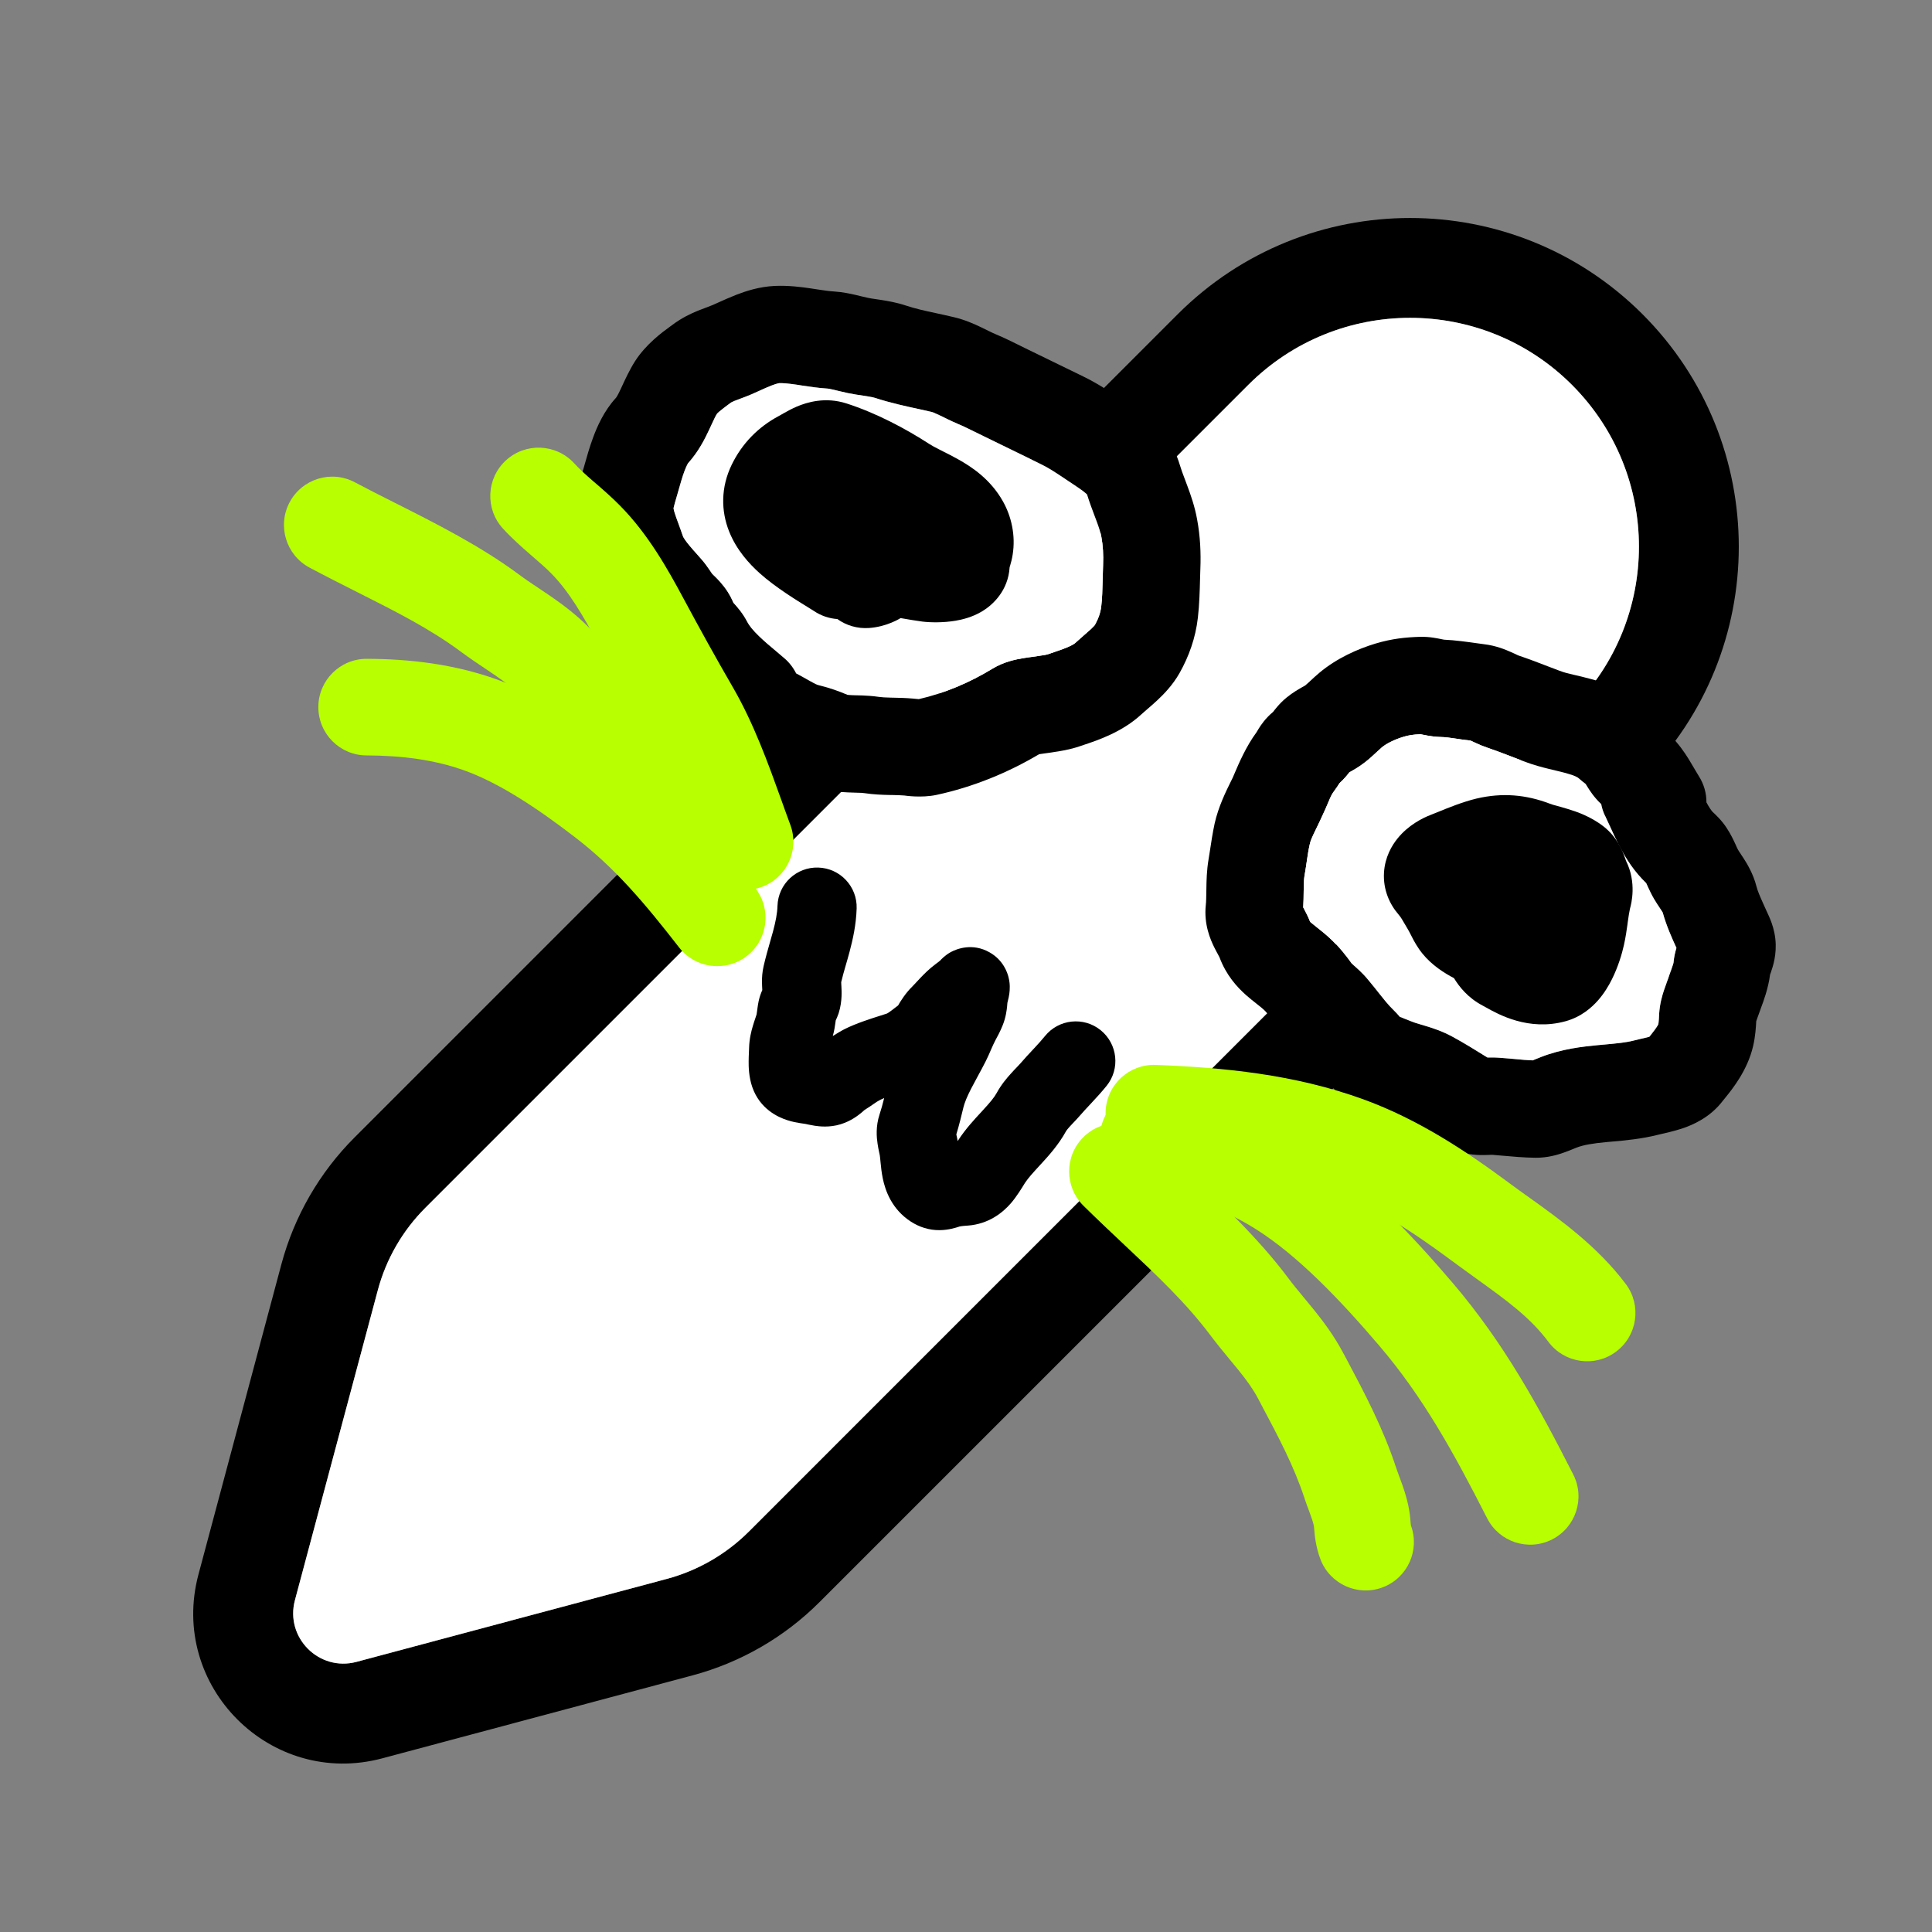 <svg xmlns="http://www.w3.org/2000/svg" width="40" height="40" viewBox="0 0 40 40" fill="none">
    <rect x="0" y="0" width="40" height="40" fill="#808080" stroke="none"/>
    <path fill-rule="evenodd" clip-rule="evenodd" d="M34.007 16.13C36.664 13.473 36.664 9.164 34.007 6.506C31.349 3.849 27.041 3.849 24.383 6.506L7.343 23.547C6.615 24.274 6.092 25.181 5.826 26.175L4.109 32.597C3.491 34.908 5.605 37.022 7.916 36.404L14.338 34.687C15.332 34.421 16.239 33.898 16.967 33.17L34.007 16.13ZM7.823 26.709L6.106 33.131C5.899 33.906 6.607 34.614 7.382 34.407L13.804 32.69C14.447 32.518 15.034 32.179 15.505 31.709L32.545 14.668C34.395 12.818 34.395 9.818 32.545 7.968C30.695 6.118 27.695 6.118 25.845 7.968L8.805 25.008C8.334 25.479 7.995 26.066 7.823 26.709Z" fill="black"/>
    <path d="M6.106 33.131L7.823 26.709C7.995 26.066 8.334 25.479 8.805 25.008L25.845 7.968C27.695 6.118 30.695 6.118 32.545 7.968C34.395 9.818 34.395 12.818 32.545 14.668L15.505 31.709C15.034 32.179 14.447 32.518 13.804 32.69L7.382 34.407C6.607 34.614 5.899 33.906 6.106 33.131Z" fill="white"/>
    <path fill-rule="evenodd" clip-rule="evenodd" d="M18.306 22.734C18.275 22.858 18.245 22.968 18.211 23.071C18.127 23.324 18.15 23.554 18.169 23.678C18.178 23.745 18.191 23.805 18.199 23.843C18.209 23.889 18.212 23.905 18.215 23.919C18.22 23.949 18.223 23.983 18.23 24.056C18.231 24.064 18.232 24.074 18.233 24.084C18.24 24.16 18.252 24.276 18.277 24.398C18.328 24.645 18.459 25.033 18.858 25.292C19.033 25.405 19.235 25.472 19.459 25.469C19.641 25.467 19.794 25.417 19.856 25.397L19.86 25.395C19.863 25.394 19.874 25.391 19.903 25.387C19.934 25.382 19.972 25.379 20.034 25.375C20.47 25.343 20.76 25.108 20.932 24.909C21.046 24.777 21.164 24.584 21.206 24.515C21.213 24.503 21.219 24.494 21.221 24.491C21.288 24.389 21.376 24.293 21.527 24.128C21.537 24.118 21.547 24.108 21.556 24.097C21.703 23.937 21.914 23.706 22.072 23.419C22.077 23.409 22.092 23.386 22.143 23.33C22.164 23.307 22.185 23.285 22.212 23.256C22.22 23.248 22.228 23.24 22.236 23.231C22.273 23.192 22.319 23.143 22.366 23.089C22.427 23.018 22.49 22.951 22.564 22.872C22.58 22.855 22.596 22.838 22.612 22.82C22.703 22.723 22.808 22.608 22.911 22.481C23.195 22.129 23.14 21.613 22.787 21.328C22.435 21.044 21.919 21.099 21.634 21.452C21.571 21.53 21.5 21.609 21.412 21.703C21.399 21.717 21.385 21.732 21.371 21.747C21.297 21.826 21.21 21.919 21.128 22.015C21.091 22.057 21.072 22.076 21.046 22.103C21.021 22.128 20.99 22.16 20.931 22.226C20.844 22.321 20.73 22.455 20.634 22.631C20.584 22.722 20.502 22.821 20.35 22.986C20.337 23 20.323 23.016 20.308 23.032C20.178 23.172 19.994 23.37 19.847 23.595C19.841 23.605 19.834 23.615 19.828 23.625C19.824 23.603 19.82 23.583 19.817 23.566L19.803 23.503C19.802 23.496 19.801 23.491 19.8 23.485C19.859 23.293 19.904 23.102 19.943 22.942L19.943 22.94C19.969 22.831 20.021 22.706 20.107 22.538C20.147 22.46 20.19 22.382 20.238 22.293L20.247 22.276C20.297 22.184 20.354 22.08 20.407 21.974C20.451 21.887 20.489 21.8 20.516 21.736C20.519 21.73 20.521 21.725 20.523 21.72C20.555 21.647 20.576 21.601 20.597 21.561C20.6 21.554 20.605 21.545 20.611 21.533C20.645 21.472 20.712 21.347 20.758 21.231C20.826 21.063 20.843 20.912 20.851 20.835L20.855 20.785L20.858 20.757M20.858 20.757C20.858 20.757 20.859 20.753 20.86 20.75C20.865 20.729 20.874 20.694 20.882 20.657L20.883 20.654C20.887 20.636 20.908 20.538 20.906 20.43C20.906 20.397 20.904 20.318 20.878 20.223C20.861 20.158 20.783 19.884 20.489 19.718C20.135 19.516 19.807 19.645 19.683 19.713C19.565 19.779 19.491 19.858 19.464 19.888C19.464 19.888 19.459 19.892 19.453 19.897C19.446 19.903 19.437 19.911 19.423 19.921L19.37 19.961C19.238 20.059 19.134 20.165 19.06 20.242C19.025 20.28 18.999 20.308 18.977 20.331C18.945 20.366 18.922 20.391 18.891 20.422C18.745 20.564 18.648 20.727 18.611 20.788C18.607 20.795 18.604 20.8 18.602 20.804C18.599 20.809 18.596 20.813 18.594 20.817C18.567 20.837 18.541 20.857 18.519 20.874C18.512 20.88 18.505 20.885 18.499 20.89C18.462 20.918 18.437 20.937 18.414 20.953C18.374 20.981 18.358 20.986 18.358 20.986C18.324 20.998 18.278 21.012 18.224 21.029C18.028 21.091 17.723 21.188 17.488 21.306C17.413 21.344 17.323 21.399 17.242 21.45C17.274 21.337 17.288 21.235 17.296 21.175C17.299 21.154 17.301 21.138 17.303 21.125C17.319 21.092 17.342 21.041 17.363 20.979C17.406 20.844 17.419 20.721 17.423 20.63C17.427 20.541 17.422 20.46 17.42 20.414C17.42 20.41 17.419 20.406 17.419 20.403C17.417 20.367 17.416 20.348 17.416 20.335C17.444 20.214 17.474 20.113 17.507 19.997C17.532 19.912 17.559 19.819 17.59 19.703C17.657 19.45 17.725 19.149 17.736 18.807C17.75 18.355 17.395 17.976 16.942 17.962C16.49 17.947 16.111 18.302 16.097 18.755C16.092 18.914 16.06 19.075 16.006 19.279C15.991 19.333 15.972 19.4 15.951 19.474C15.905 19.635 15.849 19.83 15.81 20.002C15.781 20.126 15.776 20.237 15.776 20.317C15.776 20.384 15.78 20.451 15.782 20.49C15.782 20.493 15.782 20.497 15.782 20.5C15.758 20.554 15.728 20.631 15.708 20.722C15.697 20.776 15.689 20.824 15.684 20.863C15.681 20.886 15.677 20.916 15.674 20.937C15.673 20.945 15.672 20.952 15.671 20.956C15.667 20.988 15.665 21.001 15.664 21.004C15.657 21.027 15.648 21.052 15.635 21.092L15.634 21.095C15.621 21.132 15.604 21.183 15.588 21.238C15.555 21.347 15.513 21.51 15.509 21.7C15.509 21.718 15.508 21.739 15.506 21.775C15.506 21.783 15.505 21.791 15.505 21.801C15.503 21.847 15.5 21.909 15.5 21.973C15.499 22.077 15.501 22.297 15.577 22.512C15.733 22.955 16.099 23.129 16.306 23.194C16.41 23.227 16.505 23.244 16.564 23.253C16.611 23.261 16.631 23.263 16.644 23.265C16.656 23.267 16.662 23.267 16.677 23.27C16.683 23.271 16.689 23.273 16.701 23.275C16.709 23.277 16.72 23.279 16.736 23.283C16.768 23.29 16.817 23.299 16.872 23.308C16.957 23.32 17.172 23.349 17.406 23.276C17.621 23.209 17.765 23.095 17.84 23.033C17.856 23.019 17.871 23.006 17.881 22.997L17.883 22.995L17.901 22.98C17.994 22.921 18.05 22.883 18.092 22.853C18.144 22.817 18.175 22.796 18.227 22.77C18.253 22.757 18.279 22.745 18.306 22.734" fill="black"/>
    <path fill-rule="evenodd" clip-rule="evenodd" d="M32.067 15.919C31.931 15.886 31.761 15.841 31.585 15.776C31.475 15.734 31.377 15.697 31.285 15.661C31.117 15.596 30.97 15.54 30.805 15.484C30.715 15.454 30.638 15.421 30.583 15.396C30.557 15.385 30.532 15.373 30.513 15.364L30.509 15.362C30.488 15.352 30.473 15.345 30.459 15.339C30.455 15.337 30.451 15.336 30.448 15.334C30.304 15.317 30.206 15.302 30.126 15.29C30.011 15.273 29.934 15.261 29.814 15.258C29.716 15.255 29.63 15.243 29.568 15.232C29.517 15.223 29.465 15.213 29.437 15.207C29.433 15.206 29.429 15.205 29.426 15.204C29.42 15.203 29.415 15.202 29.41 15.201C29.254 15.208 29.166 15.222 29.059 15.254C28.863 15.313 28.697 15.4 28.609 15.474C28.584 15.495 28.563 15.515 28.52 15.555C28.509 15.565 28.496 15.577 28.481 15.591C28.423 15.646 28.333 15.729 28.225 15.809C28.119 15.889 28.007 15.951 27.958 15.979C27.953 15.982 27.948 15.984 27.945 15.986C27.942 15.988 27.94 15.989 27.937 15.99C27.905 16.032 27.835 16.122 27.731 16.217C27.709 16.254 27.676 16.305 27.633 16.362C27.572 16.443 27.552 16.489 27.505 16.601C27.472 16.679 27.426 16.789 27.343 16.964C27.303 17.049 27.27 17.117 27.243 17.173C27.165 17.333 27.135 17.395 27.116 17.484C27.089 17.604 27.076 17.693 27.059 17.808C27.047 17.894 27.032 17.995 27.008 18.134C26.998 18.192 26.994 18.269 26.992 18.417C26.991 18.432 26.991 18.449 26.991 18.466C26.99 18.552 26.989 18.666 26.982 18.787C26.991 18.804 27.002 18.824 27.01 18.839C27.039 18.894 27.084 18.98 27.124 19.084C27.128 19.087 27.132 19.092 27.138 19.097C27.168 19.123 27.201 19.15 27.269 19.203L27.278 19.21C27.342 19.261 27.434 19.333 27.528 19.42C27.729 19.605 27.876 19.799 27.983 19.947C27.989 19.953 28.003 19.966 28.031 19.991C28.035 19.994 28.039 19.998 28.044 20.002C28.07 20.026 28.11 20.062 28.148 20.097C28.196 20.143 28.256 20.203 28.317 20.277C28.42 20.4 28.495 20.495 28.558 20.575C28.662 20.706 28.734 20.798 28.844 20.906C28.9 20.961 28.946 21.012 28.974 21.045L28.982 21.054C29.001 21.061 29.021 21.069 29.046 21.078C29.091 21.095 29.151 21.118 29.245 21.156C29.295 21.176 29.337 21.188 29.422 21.213C29.449 21.221 29.481 21.231 29.519 21.242C29.654 21.283 29.853 21.346 30.065 21.46C30.305 21.59 30.541 21.736 30.746 21.864C30.764 21.875 30.781 21.885 30.797 21.895C30.856 21.894 30.94 21.892 31.035 21.899C31.175 21.909 31.286 21.919 31.384 21.928C31.512 21.94 31.616 21.95 31.733 21.954C31.746 21.949 31.761 21.942 31.781 21.934L31.839 21.911C31.86 21.902 31.885 21.892 31.911 21.882C32.342 21.715 32.766 21.669 33.077 21.639C33.129 21.634 33.177 21.63 33.222 21.626C33.487 21.601 33.658 21.586 33.827 21.543C33.872 21.531 33.916 21.521 33.953 21.512C33.966 21.509 33.978 21.507 33.989 21.504C34.012 21.499 34.033 21.494 34.055 21.489C34.094 21.48 34.124 21.472 34.148 21.465C34.157 21.454 34.166 21.443 34.174 21.433C34.189 21.414 34.202 21.397 34.212 21.384C34.252 21.333 34.278 21.298 34.297 21.268C34.316 21.24 34.325 21.224 34.329 21.215C34.333 21.207 34.334 21.203 34.334 21.203C34.336 21.192 34.339 21.177 34.341 21.149C34.343 21.134 34.344 21.115 34.346 21.088C34.347 21.07 34.348 21.056 34.348 21.04C34.349 21.027 34.35 21.012 34.351 20.991C34.363 20.779 34.418 20.599 34.454 20.493C34.472 20.439 34.491 20.387 34.504 20.352L34.505 20.347C34.521 20.306 34.529 20.285 34.535 20.267C34.554 20.207 34.575 20.151 34.59 20.108L34.593 20.102C34.61 20.054 34.621 20.023 34.63 19.994C34.644 19.953 34.647 19.937 34.648 19.934C34.659 19.807 34.686 19.701 34.709 19.626C34.706 19.62 34.703 19.613 34.7 19.606C34.623 19.437 34.5 19.168 34.425 18.893C34.42 18.885 34.413 18.874 34.404 18.859C34.392 18.842 34.381 18.825 34.365 18.8C34.35 18.778 34.331 18.75 34.312 18.72C34.274 18.662 34.223 18.58 34.176 18.484C34.152 18.437 34.131 18.39 34.116 18.358L34.113 18.35C34.099 18.32 34.09 18.3 34.081 18.281L34.07 18.271C34.051 18.253 34.025 18.227 33.997 18.197C33.763 17.951 33.606 17.672 33.497 17.456C33.441 17.345 33.391 17.236 33.349 17.144C33.344 17.133 33.339 17.123 33.335 17.113C33.297 17.029 33.267 16.963 33.236 16.9C33.196 16.818 33.168 16.733 33.152 16.648C33.004 16.51 32.91 16.361 32.865 16.288C32.854 16.271 32.841 16.249 32.829 16.23C32.793 16.203 32.743 16.164 32.687 16.114C32.67 16.098 32.619 16.06 32.42 16.006C32.351 15.987 32.291 15.973 32.216 15.955C32.173 15.945 32.125 15.933 32.067 15.919ZM35.33 16.613C35.388 16.721 35.43 16.779 35.458 16.81C35.458 16.81 35.46 16.812 35.463 16.814L35.499 16.848C35.533 16.881 35.597 16.943 35.664 17.025C35.78 17.17 35.856 17.322 35.895 17.404C35.938 17.493 35.946 17.513 35.952 17.528C35.957 17.54 35.96 17.547 35.98 17.586C35.98 17.586 35.986 17.597 36.005 17.628C36.016 17.645 36.027 17.662 36.043 17.685L36.045 17.689C36.06 17.71 36.077 17.737 36.095 17.764C36.163 17.87 36.297 18.081 36.366 18.353C36.392 18.453 36.434 18.549 36.514 18.727C36.533 18.769 36.554 18.817 36.578 18.869C36.582 18.878 36.585 18.886 36.593 18.901C36.595 18.906 36.598 18.912 36.601 18.919C36.612 18.943 36.631 18.983 36.649 19.028C36.689 19.125 36.736 19.263 36.756 19.435C36.793 19.758 36.703 20.018 36.669 20.117L36.669 20.119C36.657 20.153 36.651 20.17 36.647 20.18C36.611 20.465 36.503 20.753 36.461 20.863C36.454 20.882 36.449 20.896 36.447 20.903C36.429 20.956 36.41 21.007 36.397 21.041L36.395 21.046C36.38 21.087 36.371 21.111 36.364 21.134C36.363 21.137 36.362 21.14 36.361 21.143C36.355 21.257 36.345 21.449 36.296 21.66C36.179 22.163 35.864 22.55 35.72 22.728C35.7 22.753 35.683 22.774 35.67 22.79C35.402 23.142 35.04 23.293 34.825 23.365C34.671 23.416 34.445 23.468 34.358 23.487C34.341 23.491 34.329 23.494 34.325 23.495C33.986 23.581 33.635 23.613 33.38 23.635C33.34 23.639 33.302 23.642 33.267 23.645C32.971 23.673 32.789 23.703 32.638 23.761C32.622 23.767 32.608 23.773 32.584 23.783C32.573 23.788 32.559 23.793 32.543 23.8C32.5 23.817 32.441 23.841 32.375 23.864C32.257 23.906 32.043 23.973 31.789 23.97C31.561 23.968 31.296 23.944 31.094 23.926C31.016 23.919 30.947 23.913 30.894 23.909C30.894 23.909 30.891 23.909 30.884 23.909C30.877 23.909 30.866 23.909 30.847 23.91C30.844 23.91 30.839 23.91 30.834 23.911C30.799 23.912 30.724 23.915 30.655 23.914C30.443 23.911 30.165 23.87 29.87 23.691C29.792 23.643 29.719 23.598 29.65 23.555C29.456 23.435 29.289 23.332 29.105 23.232C29.081 23.219 29.044 23.203 28.941 23.172C28.928 23.169 28.912 23.164 28.895 23.159C28.799 23.131 28.642 23.085 28.49 23.024C28.478 23.019 28.459 23.012 28.434 23.002C28.333 22.964 28.143 22.892 27.996 22.818C27.772 22.705 27.625 22.558 27.541 22.466C27.512 22.435 27.479 22.396 27.462 22.377C27.459 22.373 27.456 22.37 27.454 22.368C27.441 22.352 27.435 22.346 27.435 22.346C27.23 22.146 27.027 21.89 26.886 21.712C26.841 21.654 26.802 21.605 26.771 21.569C26.771 21.569 26.762 21.559 26.684 21.49L26.681 21.486C26.615 21.428 26.481 21.307 26.363 21.144C26.267 21.013 26.215 20.95 26.165 20.904C26.131 20.873 26.093 20.841 26.029 20.792C26.024 20.787 26.018 20.783 26.012 20.778C25.957 20.735 25.877 20.672 25.8 20.604C25.612 20.437 25.387 20.192 25.248 19.819C25.246 19.815 25.241 19.805 25.23 19.785C25.228 19.781 25.225 19.774 25.22 19.766C25.201 19.731 25.164 19.663 25.137 19.608C25.064 19.459 24.921 19.141 24.965 18.737C24.973 18.661 24.974 18.583 24.976 18.444C24.976 18.427 24.976 18.409 24.977 18.39C24.979 18.241 24.983 18.021 25.022 17.791C25.029 17.75 25.038 17.692 25.049 17.622C25.074 17.454 25.109 17.226 25.148 17.049C25.225 16.702 25.386 16.377 25.479 16.189C25.496 16.156 25.51 16.126 25.522 16.102C25.532 16.08 25.546 16.047 25.564 16.004C25.644 15.816 25.799 15.452 26.015 15.161L26.025 15.144C26.032 15.132 26.043 15.113 26.056 15.092C26.107 15.009 26.2 14.871 26.357 14.74L26.358 14.739C26.374 14.718 26.408 14.674 26.446 14.63C26.492 14.577 26.555 14.509 26.639 14.441C26.765 14.338 26.889 14.268 26.949 14.234L26.954 14.231C27.005 14.203 27.021 14.193 27.023 14.192C27.037 14.181 27.059 14.162 27.107 14.118C27.113 14.112 27.12 14.106 27.128 14.098C27.172 14.057 27.242 13.991 27.314 13.931C27.674 13.628 28.112 13.435 28.476 13.325C28.825 13.22 29.112 13.194 29.394 13.185C29.505 13.182 29.602 13.191 29.672 13.202C29.741 13.212 29.803 13.225 29.838 13.232L29.847 13.234C29.875 13.24 29.888 13.242 29.898 13.244C30.122 13.253 30.404 13.293 30.581 13.318C30.642 13.327 30.69 13.334 30.72 13.337C30.973 13.366 31.175 13.452 31.282 13.5C31.31 13.512 31.337 13.525 31.358 13.534C31.38 13.545 31.395 13.552 31.41 13.559C31.436 13.57 31.445 13.574 31.445 13.574C31.652 13.643 31.872 13.728 32.064 13.802C32.146 13.833 32.222 13.863 32.29 13.888C32.397 13.928 32.471 13.945 32.584 13.971C32.672 13.991 32.782 14.016 32.948 14.061C33.243 14.141 33.662 14.28 34.033 14.614L34.051 14.627C34.061 14.634 34.079 14.647 34.097 14.66C34.179 14.721 34.313 14.829 34.437 15.004C34.476 15.06 34.508 15.112 34.529 15.147L34.558 15.194L34.572 15.218C34.75 15.392 34.873 15.573 34.961 15.714C35.003 15.782 35.043 15.851 35.074 15.904C35.078 15.91 35.081 15.916 35.084 15.921C35.12 15.983 35.146 16.027 35.172 16.068C35.28 16.237 35.331 16.426 35.33 16.613Z" fill="black"/>
    <path d="M31.585 15.776C31.761 15.841 31.931 15.886 32.067 15.919C32.125 15.933 32.173 15.945 32.216 15.955C32.291 15.973 32.351 15.987 32.42 16.006C32.619 16.06 32.67 16.098 32.687 16.114C32.743 16.164 32.793 16.203 32.829 16.23C32.841 16.249 32.854 16.271 32.865 16.288C32.91 16.361 33.004 16.51 33.152 16.648C33.168 16.733 33.196 16.818 33.236 16.9C33.267 16.963 33.297 17.029 33.335 17.113L33.349 17.144C33.391 17.236 33.441 17.345 33.497 17.456C33.606 17.672 33.763 17.951 33.997 18.197C34.025 18.227 34.051 18.253 34.07 18.271L34.081 18.281C34.09 18.3 34.099 18.32 34.113 18.35L34.116 18.358C34.131 18.39 34.152 18.437 34.176 18.484C34.223 18.58 34.274 18.662 34.312 18.72C34.331 18.75 34.35 18.778 34.365 18.8C34.381 18.825 34.392 18.842 34.404 18.859C34.413 18.874 34.42 18.885 34.425 18.893C34.5 19.168 34.623 19.437 34.7 19.606L34.709 19.626C34.686 19.701 34.659 19.807 34.648 19.934C34.647 19.937 34.644 19.953 34.63 19.994C34.621 20.023 34.61 20.054 34.593 20.102L34.59 20.108C34.575 20.151 34.554 20.207 34.535 20.267C34.529 20.285 34.521 20.306 34.505 20.347L34.504 20.352C34.491 20.387 34.472 20.439 34.454 20.493C34.418 20.599 34.363 20.779 34.351 20.991L34.348 21.04L34.346 21.088C34.344 21.115 34.343 21.134 34.341 21.149C34.339 21.177 34.336 21.192 34.334 21.203C34.334 21.203 34.333 21.207 34.329 21.215C34.325 21.224 34.316 21.24 34.297 21.268C34.278 21.298 34.252 21.333 34.212 21.384L34.174 21.433L34.148 21.465C34.124 21.472 34.094 21.48 34.055 21.489C34.033 21.494 34.012 21.499 33.989 21.504L33.953 21.512C33.916 21.521 33.872 21.531 33.827 21.543C33.658 21.586 33.487 21.601 33.222 21.626L33.077 21.639C32.766 21.669 32.342 21.715 31.911 21.882C31.885 21.892 31.86 21.902 31.839 21.911L31.781 21.934C31.761 21.942 31.746 21.949 31.733 21.954C31.616 21.95 31.512 21.94 31.384 21.928C31.286 21.919 31.175 21.909 31.035 21.899C30.94 21.892 30.856 21.894 30.797 21.895L30.746 21.864C30.541 21.736 30.305 21.59 30.065 21.46C29.853 21.346 29.654 21.283 29.519 21.242C29.481 21.231 29.449 21.221 29.422 21.213C29.337 21.188 29.295 21.176 29.245 21.156C29.151 21.118 29.091 21.095 29.046 21.078C29.021 21.069 29.001 21.061 28.982 21.054L28.974 21.045C28.946 21.012 28.9 20.961 28.844 20.906C28.734 20.798 28.662 20.706 28.558 20.575C28.495 20.495 28.42 20.4 28.317 20.277C28.256 20.203 28.196 20.143 28.148 20.097C28.11 20.062 28.07 20.026 28.044 20.002L28.031 19.991C28.003 19.966 27.989 19.953 27.983 19.947C27.876 19.799 27.729 19.605 27.528 19.42C27.434 19.333 27.342 19.261 27.278 19.21L27.269 19.203C27.201 19.15 27.168 19.123 27.138 19.097C27.132 19.092 27.128 19.087 27.124 19.084C27.084 18.98 27.039 18.894 27.01 18.839L26.982 18.787C26.989 18.666 26.99 18.552 26.991 18.466L26.992 18.417C26.994 18.269 26.998 18.192 27.008 18.134C27.032 17.995 27.047 17.894 27.059 17.808C27.076 17.693 27.089 17.604 27.116 17.484C27.135 17.395 27.165 17.333 27.243 17.173C27.27 17.117 27.303 17.049 27.343 16.964C27.426 16.789 27.472 16.679 27.505 16.601C27.552 16.489 27.572 16.443 27.633 16.362C27.676 16.305 27.709 16.254 27.731 16.217C27.835 16.122 27.905 16.032 27.937 15.99L27.945 15.986L27.958 15.979C28.007 15.951 28.119 15.889 28.225 15.809C28.333 15.729 28.423 15.646 28.481 15.591L28.52 15.555C28.563 15.515 28.584 15.495 28.609 15.474C28.697 15.4 28.863 15.313 29.059 15.254C29.166 15.222 29.254 15.208 29.41 15.201L29.426 15.204L29.437 15.207C29.465 15.213 29.517 15.223 29.568 15.232C29.63 15.243 29.716 15.255 29.814 15.258C29.934 15.261 30.011 15.273 30.126 15.29C30.206 15.302 30.304 15.317 30.448 15.334L30.459 15.339C30.473 15.345 30.488 15.352 30.509 15.362L30.513 15.364C30.532 15.373 30.557 15.385 30.583 15.396C30.638 15.421 30.715 15.454 30.805 15.484C30.97 15.54 31.117 15.596 31.285 15.661C31.377 15.697 31.475 15.734 31.585 15.776Z" fill="white"/>
    <path fill-rule="evenodd" clip-rule="evenodd" d="M20.187 8.943C20.052 8.877 19.946 8.824 19.829 8.775C19.747 8.74 19.669 8.704 19.607 8.673C19.578 8.659 19.554 8.647 19.532 8.636C19.5 8.621 19.473 8.607 19.44 8.592C19.392 8.569 19.357 8.553 19.329 8.542C19.302 8.532 19.29 8.529 19.29 8.529C19.22 8.512 19.139 8.495 19.05 8.475C18.776 8.416 18.426 8.34 18.117 8.238C18.096 8.23 18.051 8.22 17.946 8.203C17.93 8.201 17.91 8.198 17.887 8.194C17.799 8.181 17.67 8.162 17.557 8.139C17.495 8.126 17.436 8.112 17.388 8.1C17.374 8.097 17.362 8.094 17.35 8.091C17.316 8.082 17.288 8.076 17.259 8.069C17.221 8.06 17.194 8.054 17.173 8.051C17.153 8.047 17.143 8.046 17.143 8.046C16.943 8.034 16.735 8.002 16.584 7.979C16.552 7.974 16.523 7.969 16.497 7.965C16.317 7.939 16.212 7.93 16.13 7.933C16.127 7.934 16.084 7.939 15.975 7.981C15.921 8.002 15.863 8.027 15.791 8.059C15.775 8.067 15.756 8.075 15.737 8.084C15.681 8.109 15.615 8.139 15.555 8.165C15.473 8.2 15.399 8.228 15.341 8.249C15.329 8.254 15.318 8.258 15.308 8.262C15.264 8.278 15.236 8.288 15.207 8.3C15.149 8.324 15.135 8.334 15.127 8.34C15.1 8.36 15.079 8.376 15.061 8.389C15.036 8.408 15.015 8.423 14.988 8.444C14.948 8.474 14.918 8.498 14.894 8.519C14.86 8.548 14.847 8.563 14.844 8.567C14.811 8.619 14.788 8.669 14.74 8.773C14.722 8.811 14.701 8.856 14.675 8.912C14.596 9.079 14.466 9.346 14.245 9.591C14.242 9.595 14.238 9.603 14.231 9.616C14.214 9.648 14.193 9.695 14.169 9.759C14.126 9.875 14.093 9.993 14.053 10.133C14.045 10.161 14.037 10.19 14.028 10.221C14.018 10.258 14.007 10.294 13.998 10.324C13.989 10.356 13.981 10.382 13.974 10.406C13.96 10.456 13.953 10.485 13.948 10.507C13.946 10.518 13.945 10.525 13.945 10.529C13.951 10.563 13.965 10.619 14.001 10.718C14.007 10.737 14.019 10.768 14.033 10.805C14.065 10.892 14.109 11.013 14.138 11.099C14.138 11.099 14.141 11.11 14.155 11.134C14.169 11.158 14.191 11.191 14.225 11.235C14.259 11.279 14.3 11.327 14.351 11.386C14.366 11.402 14.387 11.426 14.411 11.453C14.448 11.495 14.492 11.544 14.522 11.579C14.595 11.662 14.65 11.742 14.685 11.793C14.703 11.82 14.715 11.837 14.724 11.85C14.731 11.861 14.736 11.869 14.741 11.876C14.748 11.883 14.757 11.892 14.773 11.908C14.778 11.913 14.783 11.918 14.789 11.924C14.791 11.926 14.793 11.928 14.796 11.93C14.846 11.979 14.969 12.1 15.07 12.26C15.111 12.325 15.141 12.383 15.16 12.426C15.169 12.445 15.177 12.463 15.184 12.479C15.189 12.485 15.196 12.492 15.203 12.5L15.207 12.505C15.258 12.561 15.379 12.695 15.474 12.88C15.509 12.947 15.583 13.046 15.728 13.184C15.834 13.285 15.936 13.371 16.058 13.473C16.113 13.519 16.172 13.568 16.236 13.624C16.343 13.715 16.425 13.823 16.484 13.941C16.615 14.011 16.702 14.06 16.764 14.096C16.869 14.156 16.905 14.177 16.967 14.191C17.185 14.244 17.366 14.31 17.544 14.385C17.555 14.387 17.585 14.391 17.643 14.393C17.671 14.394 17.701 14.395 17.739 14.396L17.749 14.396C17.782 14.397 17.822 14.398 17.862 14.399C17.95 14.403 18.067 14.409 18.194 14.428C18.254 14.437 18.328 14.441 18.45 14.444C18.466 14.445 18.484 14.445 18.503 14.445C18.608 14.447 18.754 14.45 18.897 14.463C18.92 14.465 18.941 14.467 18.959 14.469L19.005 14.473C19.012 14.474 19.017 14.475 19.022 14.475C19.552 14.354 20.07 14.136 20.549 13.844C20.792 13.695 21.059 13.648 21.162 13.631C21.233 13.618 21.3 13.609 21.348 13.603L21.369 13.6C21.41 13.595 21.43 13.592 21.445 13.59C21.48 13.584 21.516 13.579 21.544 13.574C21.552 13.573 21.558 13.572 21.565 13.571C21.599 13.566 21.622 13.562 21.641 13.559C21.676 13.552 21.692 13.547 21.705 13.543C21.748 13.528 21.787 13.515 21.823 13.502C21.945 13.461 22.029 13.432 22.114 13.395C22.212 13.352 22.25 13.323 22.263 13.311C22.325 13.254 22.389 13.198 22.439 13.155L22.448 13.147C22.504 13.099 22.546 13.062 22.585 13.026C22.647 12.968 22.667 12.942 22.669 12.939C22.745 12.801 22.786 12.676 22.8 12.555C22.82 12.383 22.824 12.219 22.829 12.015C22.831 11.921 22.834 11.819 22.838 11.702C22.847 11.488 22.836 11.295 22.803 11.118C22.787 11.027 22.755 10.925 22.696 10.768C22.687 10.742 22.675 10.713 22.663 10.681C22.617 10.559 22.556 10.398 22.506 10.236C22.5 10.23 22.491 10.222 22.478 10.211C22.446 10.183 22.403 10.149 22.339 10.106C22.295 10.075 22.258 10.05 22.213 10.021C22.185 10.003 22.155 9.983 22.118 9.958C22.103 9.948 22.089 9.939 22.075 9.929C21.851 9.779 21.718 9.69 21.547 9.607L20.354 9.025C20.293 8.996 20.238 8.968 20.187 8.943ZM14.104 14.402C14.124 14.583 14.188 14.735 14.252 14.845C14.351 15.017 14.477 15.133 14.557 15.2C14.72 15.335 14.905 15.433 15.028 15.495C15.164 15.562 15.301 15.62 15.397 15.66C15.496 15.701 15.525 15.713 15.525 15.713C15.541 15.722 15.561 15.733 15.586 15.748C15.757 15.847 16.125 16.061 16.493 16.15C16.581 16.171 16.657 16.198 16.771 16.246C17.082 16.38 17.384 16.399 17.558 16.406C17.658 16.41 17.721 16.412 17.765 16.413C17.826 16.414 17.853 16.415 17.894 16.421C18.088 16.45 18.27 16.456 18.403 16.459C18.431 16.459 18.457 16.46 18.481 16.46C18.585 16.463 18.653 16.464 18.724 16.47C18.73 16.471 19.077 16.525 19.392 16.457C20.148 16.294 20.866 15.999 21.514 15.615C21.54 15.61 21.571 15.606 21.612 15.601L21.683 15.591C21.708 15.588 21.738 15.584 21.769 15.579C21.782 15.576 21.798 15.574 21.817 15.571C21.929 15.555 22.146 15.523 22.366 15.447C22.389 15.438 22.417 15.429 22.448 15.419C22.716 15.33 23.235 15.158 23.633 14.788C23.668 14.756 23.707 14.722 23.766 14.671L23.767 14.671C23.82 14.625 23.889 14.565 23.958 14.501C24.09 14.378 24.28 14.186 24.424 13.93C24.614 13.591 24.753 13.21 24.801 12.786C24.832 12.518 24.84 12.216 24.846 11.98C24.848 11.906 24.85 11.838 24.852 11.78C24.865 11.454 24.851 11.109 24.785 10.754C24.736 10.483 24.652 10.246 24.585 10.066C24.566 10.013 24.548 9.967 24.532 9.924C24.486 9.804 24.454 9.718 24.425 9.62C24.295 9.183 24.024 8.885 23.803 8.692C23.627 8.539 23.421 8.404 23.296 8.321C23.274 8.307 23.255 8.294 23.239 8.283C23.219 8.27 23.199 8.257 23.179 8.243C22.974 8.106 22.73 7.942 22.429 7.795L21.236 7.214C21.202 7.197 21.164 7.178 21.123 7.158C20.975 7.085 20.789 6.992 20.608 6.917C20.558 6.896 20.52 6.877 20.463 6.849C20.424 6.829 20.375 6.805 20.307 6.773C20.177 6.711 19.978 6.62 19.75 6.567C19.608 6.533 19.484 6.507 19.371 6.482C19.137 6.432 18.952 6.391 18.752 6.325C18.563 6.262 18.38 6.232 18.256 6.212C18.205 6.204 18.164 6.198 18.13 6.193C18.061 6.183 18.018 6.177 17.968 6.166C17.925 6.157 17.898 6.15 17.859 6.141C17.825 6.132 17.783 6.122 17.714 6.106C17.606 6.081 17.445 6.046 17.269 6.035C17.168 6.029 17.072 6.014 16.929 5.993C16.887 5.986 16.842 5.979 16.792 5.972C16.597 5.943 16.327 5.907 16.038 5.92C15.721 5.935 15.443 6.026 15.245 6.103C15.121 6.151 14.962 6.222 14.854 6.271C14.813 6.289 14.78 6.304 14.758 6.314C14.724 6.328 14.688 6.343 14.636 6.362C14.63 6.364 14.622 6.367 14.614 6.37C14.569 6.387 14.51 6.409 14.452 6.432C14.302 6.493 14.115 6.58 13.917 6.729C13.905 6.738 13.889 6.749 13.872 6.762C13.716 6.875 13.374 7.125 13.148 7.478C13.032 7.66 12.936 7.871 12.879 7.995C12.868 8.018 12.859 8.038 12.851 8.055C12.784 8.199 12.757 8.233 12.749 8.241C12.502 8.511 12.361 8.837 12.279 9.06C12.205 9.259 12.147 9.467 12.108 9.605C12.102 9.628 12.096 9.65 12.09 9.669C12.085 9.686 12.079 9.708 12.071 9.732C12.009 9.932 11.876 10.361 11.955 10.85C11.99 11.063 12.052 11.253 12.101 11.392C12.13 11.473 12.151 11.527 12.167 11.572C12.188 11.626 12.203 11.667 12.223 11.728C12.326 12.041 12.493 12.29 12.632 12.469C12.731 12.596 12.852 12.732 12.937 12.828C12.961 12.855 12.982 12.879 12.999 12.898C13 12.9 13.007 12.909 13.02 12.929L13.038 12.955L13.061 12.989C13.078 13.014 13.1 13.046 13.125 13.08C13.18 13.156 13.235 13.217 13.277 13.26C13.309 13.294 13.343 13.328 13.364 13.348C13.369 13.36 13.374 13.372 13.38 13.384C13.4 13.427 13.429 13.485 13.47 13.549C13.522 13.631 13.574 13.697 13.614 13.745C13.645 13.781 13.678 13.818 13.696 13.838C13.7 13.842 13.702 13.845 13.704 13.847C13.706 13.849 13.707 13.85 13.709 13.852C13.824 14.063 13.964 14.246 14.104 14.402ZM13.944 10.533L13.945 10.531L13.944 10.533Z" fill="black"/>
    <path d="M19.829 8.775C19.946 8.824 20.052 8.877 20.187 8.943C20.238 8.968 20.293 8.996 20.354 9.025L21.547 9.607C21.718 9.69 21.851 9.779 22.075 9.929L22.118 9.958C22.155 9.983 22.185 10.003 22.213 10.021C22.258 10.05 22.295 10.075 22.339 10.106C22.403 10.149 22.446 10.183 22.478 10.211C22.491 10.222 22.5 10.23 22.506 10.236C22.556 10.398 22.617 10.559 22.663 10.681C22.675 10.713 22.687 10.742 22.696 10.768C22.755 10.925 22.787 11.027 22.803 11.118C22.836 11.295 22.847 11.488 22.838 11.702C22.834 11.819 22.831 11.921 22.829 12.015C22.824 12.219 22.82 12.383 22.8 12.555C22.786 12.676 22.745 12.801 22.669 12.939C22.667 12.942 22.647 12.968 22.585 13.026C22.546 13.062 22.504 13.099 22.448 13.147L22.439 13.155C22.389 13.198 22.325 13.254 22.263 13.311C22.25 13.323 22.212 13.352 22.114 13.395C22.029 13.432 21.945 13.461 21.823 13.502C21.787 13.515 21.748 13.528 21.705 13.543C21.692 13.547 21.676 13.552 21.641 13.559C21.622 13.562 21.599 13.566 21.565 13.571L21.544 13.574C21.516 13.579 21.48 13.584 21.445 13.59C21.43 13.592 21.41 13.595 21.369 13.6L21.348 13.603C21.3 13.609 21.233 13.618 21.162 13.631C21.059 13.648 20.792 13.695 20.549 13.844C20.07 14.136 19.552 14.354 19.022 14.475L19.005 14.473L18.959 14.469C18.941 14.467 18.92 14.465 18.897 14.463C18.754 14.45 18.608 14.447 18.503 14.445L18.45 14.444C18.328 14.441 18.254 14.437 18.194 14.428C18.067 14.409 17.95 14.403 17.862 14.399C17.822 14.398 17.782 14.397 17.749 14.396L17.739 14.396C17.701 14.395 17.671 14.394 17.643 14.393C17.585 14.391 17.555 14.387 17.544 14.385C17.366 14.31 17.185 14.244 16.967 14.191C16.905 14.177 16.869 14.156 16.764 14.096C16.702 14.06 16.615 14.011 16.484 13.941C16.425 13.823 16.343 13.715 16.236 13.624C16.172 13.568 16.113 13.519 16.058 13.473C15.936 13.371 15.834 13.285 15.728 13.184C15.583 13.046 15.509 12.947 15.474 12.88C15.379 12.695 15.258 12.561 15.207 12.505L15.203 12.5L15.184 12.479C15.177 12.463 15.169 12.445 15.16 12.426C15.141 12.383 15.111 12.325 15.07 12.26C14.969 12.1 14.846 11.979 14.796 11.93L14.789 11.924L14.773 11.908C14.757 11.892 14.748 11.883 14.741 11.876C14.736 11.869 14.731 11.861 14.724 11.85C14.715 11.837 14.703 11.82 14.685 11.793C14.65 11.742 14.595 11.662 14.522 11.579C14.492 11.544 14.448 11.495 14.411 11.453L14.351 11.386C14.3 11.327 14.259 11.279 14.225 11.235C14.191 11.191 14.169 11.158 14.155 11.134C14.141 11.11 14.138 11.099 14.138 11.099C14.109 11.013 14.065 10.892 14.033 10.805C14.019 10.768 14.007 10.737 14.001 10.718C13.965 10.619 13.951 10.563 13.945 10.529C13.945 10.525 13.946 10.518 13.948 10.507C13.953 10.485 13.96 10.456 13.974 10.406C13.981 10.382 13.989 10.356 13.998 10.324C14.007 10.294 14.018 10.258 14.028 10.221L14.053 10.133C14.093 9.993 14.126 9.875 14.169 9.759C14.193 9.695 14.214 9.648 14.231 9.616C14.238 9.603 14.242 9.595 14.245 9.591C14.466 9.346 14.596 9.079 14.675 8.912C14.701 8.856 14.722 8.811 14.74 8.773C14.788 8.669 14.811 8.619 14.844 8.567C14.847 8.563 14.86 8.548 14.894 8.519C14.918 8.498 14.948 8.474 14.988 8.444C15.015 8.423 15.036 8.408 15.061 8.389L15.127 8.34C15.135 8.334 15.149 8.324 15.207 8.3C15.236 8.288 15.264 8.278 15.308 8.262L15.341 8.249C15.399 8.228 15.473 8.2 15.555 8.165C15.615 8.139 15.681 8.109 15.737 8.084L15.791 8.059C15.863 8.027 15.921 8.002 15.975 7.981C16.084 7.939 16.127 7.934 16.13 7.933C16.212 7.93 16.317 7.939 16.497 7.965C16.523 7.969 16.552 7.974 16.584 7.979C16.735 8.002 16.943 8.034 17.143 8.046C17.143 8.046 17.153 8.047 17.173 8.051C17.194 8.054 17.221 8.06 17.259 8.069C17.288 8.076 17.316 8.082 17.35 8.091L17.388 8.1C17.436 8.112 17.495 8.126 17.557 8.139C17.67 8.162 17.799 8.181 17.887 8.194L17.946 8.203C18.051 8.22 18.096 8.23 18.117 8.238C18.426 8.34 18.776 8.416 19.05 8.475C19.139 8.495 19.22 8.512 19.29 8.529C19.29 8.529 19.302 8.532 19.329 8.542C19.357 8.553 19.392 8.569 19.44 8.592C19.473 8.607 19.5 8.621 19.532 8.636L19.607 8.673C19.669 8.704 19.747 8.74 19.829 8.775Z" fill="white"/>
    <path fill-rule="evenodd" clip-rule="evenodd" d="M30.103 20.251C29.91 20.151 29.646 19.986 29.45 19.743C29.344 19.612 29.274 19.48 29.237 19.407C29.21 19.356 29.197 19.33 29.189 19.314C29.181 19.297 29.177 19.29 29.169 19.276C29.149 19.241 29.131 19.21 29.115 19.183C29.03 19.036 29.003 18.99 28.956 18.935C28.769 18.719 28.634 18.419 28.654 18.068C28.673 17.744 28.818 17.503 28.935 17.359C29.153 17.089 29.443 16.938 29.635 16.866C29.668 16.854 29.714 16.835 29.77 16.812C29.967 16.731 30.285 16.601 30.571 16.533C31.108 16.407 31.598 16.453 32.089 16.64C32.138 16.659 32.169 16.667 32.223 16.681C32.273 16.695 32.342 16.713 32.462 16.75C32.634 16.802 32.935 16.902 33.204 17.114C33.355 17.233 33.451 17.367 33.51 17.468C33.569 17.568 33.606 17.66 33.626 17.715C33.637 17.743 33.647 17.77 33.653 17.788L33.664 17.82C33.891 18.275 33.773 18.718 33.749 18.805C33.748 18.81 33.747 18.815 33.746 18.817C33.73 18.889 33.718 18.971 33.699 19.105C33.698 19.111 33.697 19.117 33.697 19.124C33.681 19.241 33.658 19.404 33.621 19.569C33.582 19.745 33.503 20.014 33.374 20.273C33.31 20.402 33.216 20.563 33.084 20.713C32.957 20.857 32.738 21.055 32.412 21.144C31.647 21.354 31.018 21 30.756 20.852C30.731 20.838 30.709 20.826 30.69 20.816C30.39 20.657 30.211 20.429 30.103 20.251ZM33.67 17.835C33.67 17.835 33.669 17.834 33.669 17.832C33.669 17.834 33.67 17.835 33.67 17.835Z" fill="black"/>
    <path fill-rule="evenodd" clip-rule="evenodd" d="M17.337 12.817C17.168 12.805 17 12.75 16.85 12.649C16.829 12.634 16.789 12.61 16.735 12.577C16.51 12.439 16.048 12.156 15.729 11.868C15.511 11.673 15.248 11.386 15.096 11.004C14.927 10.58 14.92 10.092 15.151 9.618C15.364 9.181 15.698 8.841 16.119 8.616C16.138 8.606 16.149 8.599 16.169 8.588C16.185 8.579 16.207 8.566 16.243 8.546C16.303 8.512 16.394 8.462 16.499 8.417C16.702 8.331 17.084 8.21 17.526 8.353C18.136 8.549 18.749 8.873 19.243 9.194C19.294 9.227 19.362 9.264 19.47 9.318C19.487 9.327 19.506 9.337 19.527 9.347C19.617 9.392 19.733 9.45 19.84 9.511C20.11 9.662 20.506 9.918 20.765 10.381C20.94 10.692 21.03 11.085 20.966 11.484C20.952 11.572 20.933 11.646 20.918 11.694C20.913 11.713 20.907 11.731 20.903 11.745C20.874 12.229 20.553 12.525 20.337 12.655C20.126 12.783 19.909 12.83 19.786 12.851C19.528 12.895 19.257 12.889 19.096 12.869C18.966 12.852 18.8 12.824 18.646 12.797C18.576 12.839 18.51 12.87 18.455 12.892C18.319 12.948 18.16 12.99 17.994 13.002C17.75 13.019 17.521 12.949 17.337 12.817ZM20.888 11.793C20.888 11.793 20.888 11.792 20.889 11.787C20.889 11.791 20.888 11.793 20.888 11.793Z" fill="black"/>
    <path fill-rule="evenodd" clip-rule="evenodd" d="M22.891 23.009C22.912 22.457 23.377 22.027 23.929 22.048C25.318 22.101 26.796 22.24 28.229 22.761C29.379 23.179 30.381 23.851 31.257 24.501C31.378 24.591 31.508 24.684 31.644 24.781C32.29 25.243 33.075 25.804 33.66 26.584C33.992 27.026 33.902 27.652 33.46 27.984C33.019 28.315 32.392 28.226 32.06 27.784C31.678 27.273 31.2 26.929 30.575 26.479C30.415 26.363 30.245 26.241 30.064 26.107C29.229 25.487 28.415 24.957 27.546 24.64C26.409 24.227 25.181 24.097 23.853 24.047C23.301 24.026 22.87 23.561 22.891 23.009Z" fill="#B7FF01"/>
    <path fill-rule="evenodd" clip-rule="evenodd" d="M22.424 23.55C22.812 23.157 23.445 23.153 23.838 23.541C24.05 23.75 24.285 23.971 24.531 24.203C25.244 24.872 26.051 25.632 26.668 26.456C26.775 26.6 26.873 26.717 26.984 26.851C27.051 26.931 27.123 27.018 27.205 27.12C27.404 27.367 27.623 27.659 27.812 28.016C27.838 28.065 27.864 28.114 27.891 28.163C28.248 28.836 28.636 29.566 28.909 30.398C28.924 30.444 28.942 30.494 28.967 30.561C28.97 30.567 28.972 30.574 28.975 30.58C28.997 30.639 29.023 30.712 29.049 30.785C29.104 30.947 29.173 31.173 29.197 31.429L29.206 31.534C29.209 31.559 29.21 31.573 29.211 31.581C29.401 32.094 29.144 32.665 28.633 32.862C28.118 33.06 27.539 32.803 27.34 32.288C27.237 32.02 27.218 31.768 27.208 31.649C27.207 31.635 27.206 31.623 27.205 31.613C27.203 31.593 27.194 31.544 27.157 31.434C27.14 31.385 27.122 31.336 27.099 31.273L27.092 31.255C27.067 31.189 27.037 31.107 27.009 31.022C26.791 30.359 26.479 29.77 26.105 29.066C26.085 29.028 26.065 28.991 26.045 28.952C25.943 28.76 25.815 28.582 25.648 28.375C25.602 28.319 25.549 28.254 25.49 28.183C25.358 28.023 25.202 27.835 25.067 27.655C24.562 26.98 23.951 26.405 23.282 25.777C23.007 25.518 22.723 25.251 22.432 24.964C22.04 24.576 22.036 23.942 22.424 23.55Z" fill="#B7FF01"/>
    <path fill-rule="evenodd" clip-rule="evenodd" d="M5.997 10.397C6.258 9.91 6.863 9.726 7.35 9.987C7.599 10.12 7.873 10.258 8.161 10.403C8.995 10.823 9.946 11.302 10.735 11.888C10.87 11.989 10.989 12.068 11.127 12.16C11.209 12.215 11.299 12.275 11.403 12.346C11.652 12.518 11.934 12.727 12.205 13.003C12.242 13.04 12.28 13.078 12.317 13.116C12.822 13.629 13.375 14.19 13.848 14.873C13.873 14.909 13.902 14.948 13.943 15.002C13.946 15.007 13.95 15.013 13.954 15.018C13.99 15.065 14.034 15.124 14.077 15.185C14.171 15.317 14.299 15.509 14.391 15.742L14.427 15.834C14.432 15.849 14.436 15.858 14.439 15.864C14.761 16.301 14.676 16.917 14.244 17.25C13.806 17.587 13.179 17.505 12.842 17.068C12.669 16.844 12.581 16.611 12.542 16.507C12.538 16.495 12.534 16.485 12.53 16.477C12.527 16.468 12.51 16.432 12.448 16.345C12.42 16.306 12.391 16.267 12.353 16.216L12.342 16.202C12.302 16.148 12.252 16.081 12.204 16.011C11.833 15.475 11.394 15.03 10.863 14.49C10.835 14.462 10.807 14.434 10.779 14.405C10.638 14.262 10.476 14.137 10.268 13.993C10.213 13.955 10.146 13.911 10.074 13.862C9.91 13.752 9.714 13.621 9.542 13.493C8.902 13.018 8.191 12.66 7.409 12.266C7.087 12.104 6.753 11.935 6.407 11.751C5.92 11.49 5.737 10.884 5.997 10.397Z" fill="#B7FF01"/>
    <path fill-rule="evenodd" clip-rule="evenodd" d="M10.475 9.531C10.882 9.158 11.514 9.185 11.888 9.592C11.996 9.711 12.123 9.825 12.29 9.97C12.306 9.983 12.322 9.997 12.339 10.012C12.486 10.139 12.667 10.296 12.838 10.47C13.421 11.06 13.828 11.789 14.141 12.372C14.479 13.002 14.82 13.62 15.176 14.234C15.606 14.977 15.91 15.821 16.171 16.547C16.237 16.732 16.3 16.908 16.362 17.074C16.556 17.591 16.295 18.167 15.777 18.361C15.261 18.556 14.684 18.294 14.49 17.777C14.406 17.553 14.328 17.337 14.253 17.128C14 16.427 13.776 15.807 13.445 15.236C13.077 14.599 12.725 13.962 12.379 13.318C12.064 12.732 11.774 12.238 11.414 11.874C11.302 11.76 11.181 11.655 11.024 11.519C11.009 11.506 10.994 11.493 10.979 11.48C10.812 11.335 10.607 11.155 10.413 10.944C10.04 10.537 10.068 9.904 10.475 9.531Z" fill="#B7FF01"/>
    <path fill-rule="evenodd" clip-rule="evenodd" d="M6.591 14.636C6.593 14.084 7.042 13.638 7.595 13.64C8.471 13.643 9.399 13.745 10.309 14.075C11.366 14.459 12.368 15.167 13.135 15.757C14.168 16.552 14.907 17.447 15.639 18.389C15.978 18.825 15.899 19.454 15.463 19.793C15.027 20.131 14.399 20.053 14.06 19.616C13.346 18.697 12.735 17.973 11.915 17.342C11.169 16.768 10.374 16.227 9.627 15.956C9.002 15.729 8.319 15.643 7.587 15.64C7.035 15.638 6.589 15.189 6.591 14.636Z" fill="#B7FF01"/>
    <path fill-rule="evenodd" clip-rule="evenodd" d="M22.791 23.365C22.898 22.823 23.424 22.471 23.966 22.578C24.997 22.782 26.061 23.125 27.059 23.752C28.216 24.478 29.265 25.611 30.075 26.56C31.141 27.809 31.857 29.122 32.572 30.527C32.823 31.019 32.627 31.621 32.135 31.872C31.643 32.123 31.041 31.927 30.79 31.435C30.085 30.05 29.457 28.917 28.554 27.859C27.755 26.923 26.873 25.996 25.996 25.445C25.264 24.986 24.45 24.712 23.578 24.54C23.037 24.433 22.684 23.907 22.791 23.365Z" fill="#B7FF01"/>
</svg>